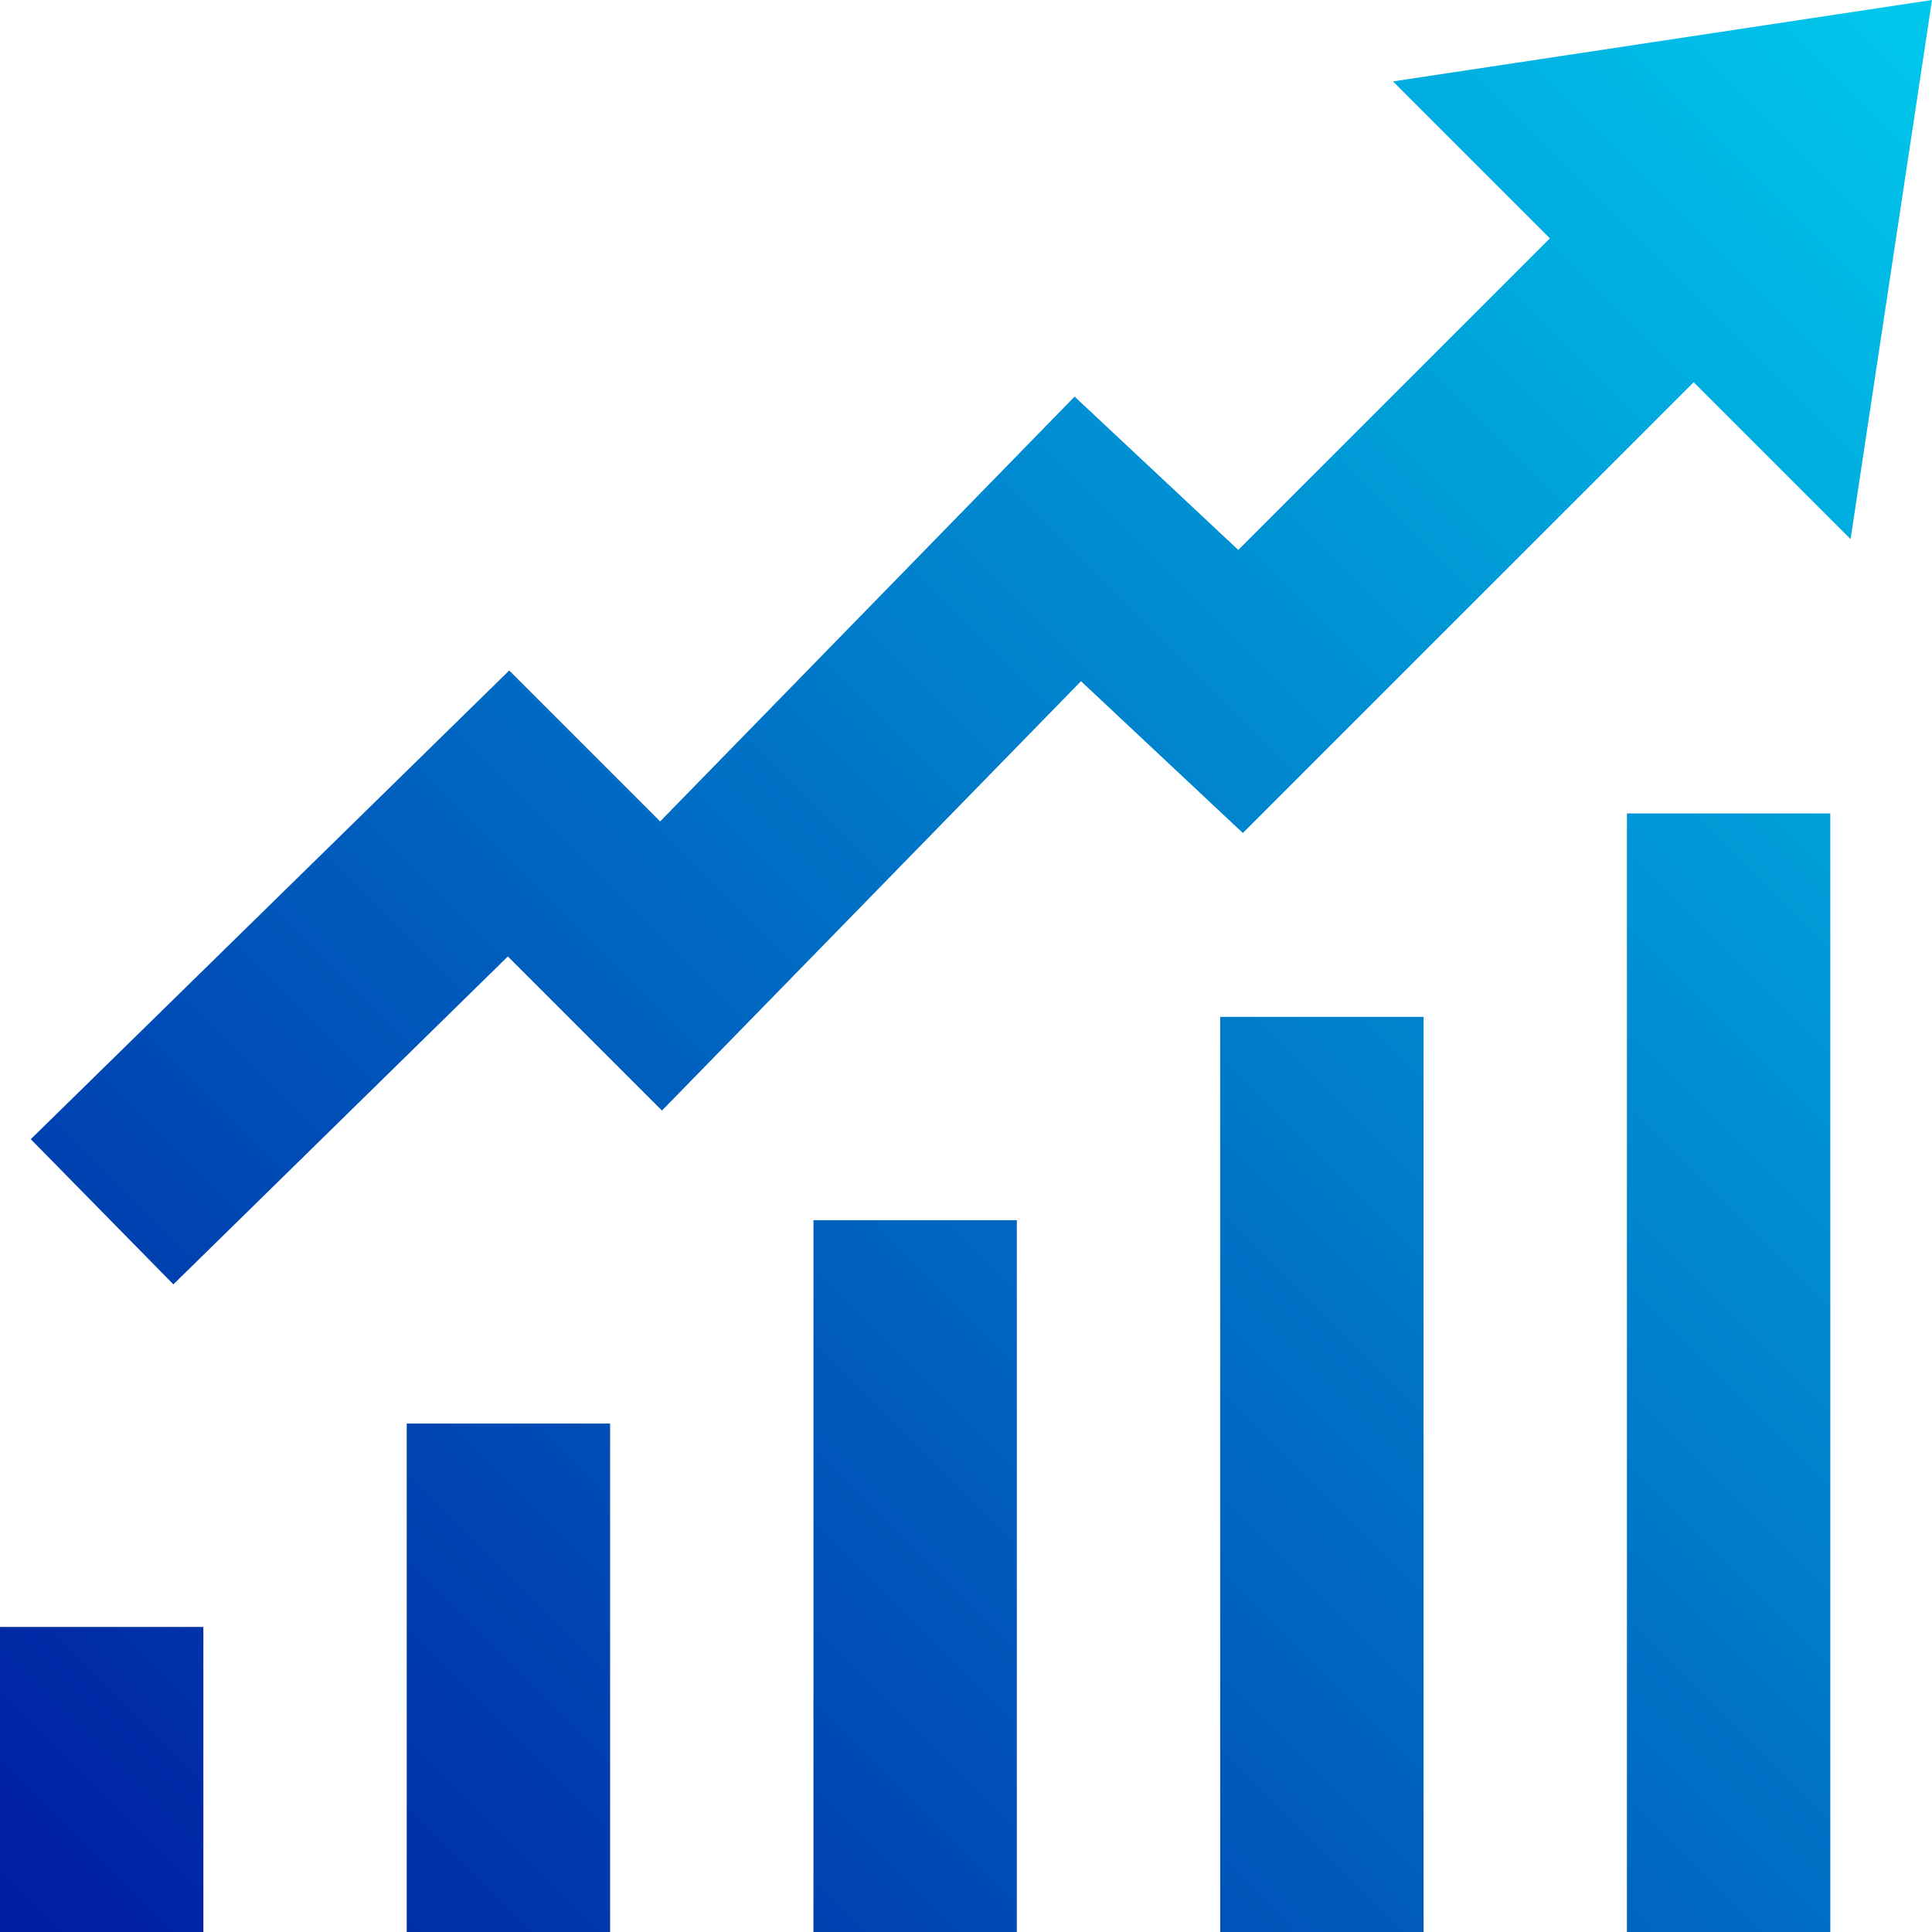 <svg xmlns="http://www.w3.org/2000/svg" xmlns:xlink="http://www.w3.org/1999/xlink" width="42" height="42" viewBox="0 0 42 42"><defs><linearGradient id="a" y1="1" x2="1" gradientUnits="objectBoundingBox"><stop offset="0" stop-color="#001ba0"/><stop offset="1" stop-color="#00c9ec"/></linearGradient></defs><path d="M45,2,33.282,3.77l3.411,3.411-6.774,6.774-3.558-3.333-9.01,9.235L14.07,16.576,3.669,26.765l3.1,3.156,7.271-7.128,3.35,3.35L26.5,16.809l3.519,3.3,9.8-9.8,3.411,3.411ZM38.368,19.684V44h4.421V19.684Zm-8.842,4.421V44h4.421V24.105Zm-8.842,4.421V44h4.421V28.526Zm-8.842,4.421V44h4.421V32.947ZM3,37.368V44H7.421V37.368Z" transform="translate(-3 -2)" fill="url(#a)"/></svg>